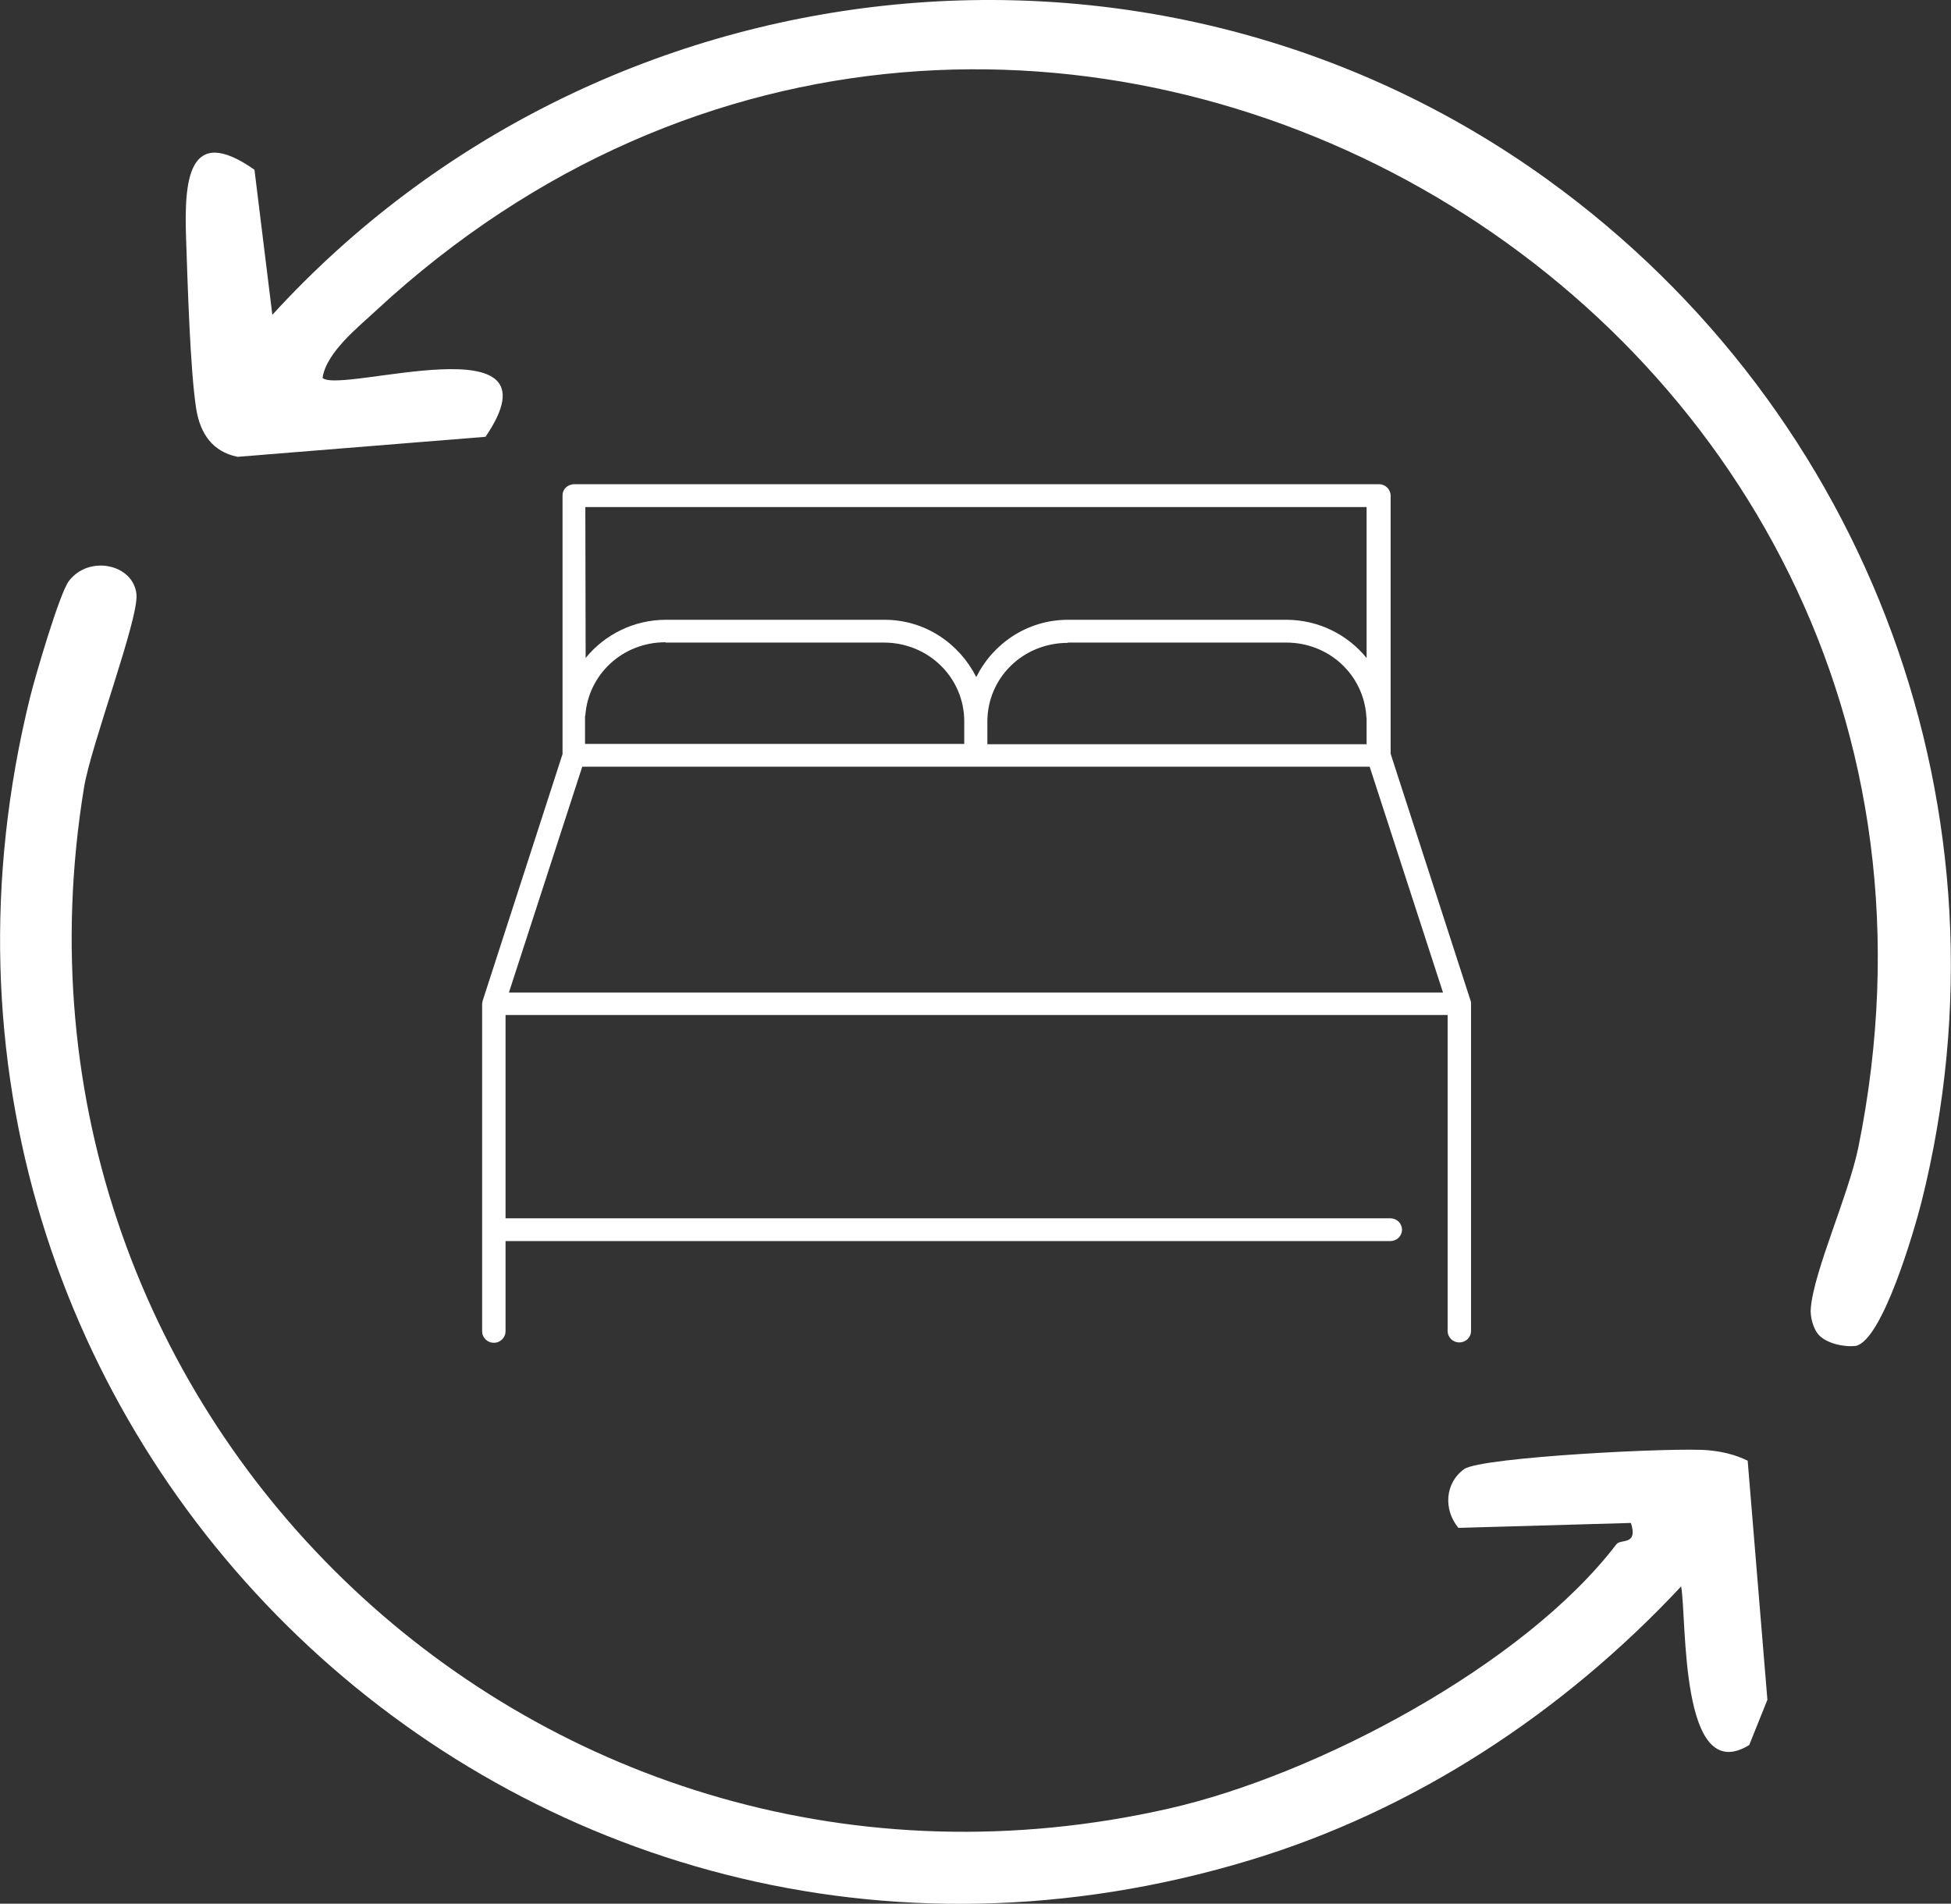 <?xml version="1.0" encoding="UTF-8"?>
<svg id="Livello_1" data-name="Livello 1" xmlns="http://www.w3.org/2000/svg" viewBox="0 0 63.33 61.8">
  <rect x="0" y="0" width="63.33" height="61.8" fill="#333333" stroke="none"/>
  <defs>
    <style>
      .cls-1 {
        fill: #fff;
      }
    </style>
  </defs>
  <path class="cls-1" d="M18.89,24.89h25.57l2.38,7.33h-30.32l2.38-7.33ZM34.66,20.86h7.09c1.39,0,2.5,1.04,2.6,2.37,0,.03,0,.05.01.08v.85h-12.31v-.73c0-1.43,1.16-2.56,2.61-2.56ZM21.61,20.86h7.08c1.45,0,2.61,1.14,2.61,2.56v.73h-12.31v-.87s0-.04.01-.06c.1-1.33,1.21-2.37,2.6-2.37ZM19,16.46h25.36v4.9c-.61-.75-1.55-1.24-2.61-1.24h-7.08c-1.32,0-2.44.77-2.98,1.86-.55-1.09-1.66-1.86-2.98-1.86h-7.09c-1.06,0-2,.49-2.61,1.24M18.56,15.73c-.18.03-.31.19-.3.37v8.38l-2.59,8s-.02.08-.02.11v10.63c0,.1.04.19.11.26.07.07.16.11.27.11s.2-.04.27-.11c.07-.07.11-.16.11-.26v-2.93h28.72c.1,0,.2-.04.27-.11.07-.07.11-.16.11-.26s-.04-.19-.11-.26c-.07-.07-.17-.11-.27-.11h-28.72v-6.6h30.58v10.26c0,.1.04.19.11.26.07.07.17.11.27.11s.2-.04.27-.11c.07-.07.11-.16.11-.26v-10.63s0-.08-.02-.11l-2.59-8v-8.38c0-.2-.17-.37-.37-.37h-26.11s-.04,0-.07,0Z"/>
  <path class="cls-1" d="M59.06,43.36c-.2-.2-.31-.61-.28-.9.1-1.2,1.22-3.66,1.54-5.2C65.94,9.61,32.93-9.07,12.23,10.06c-.61.57-1.64,1.38-1.76,2.21.6.53,7.89-1.91,5.29,1.91l-8.05.65c-.82-.17-1.21-.76-1.34-1.55-.2-1.28-.28-4.11-.33-5.55-.06-1.82.04-3.75,2.22-2.22l.58,4.71C19.47-1.42,37.41-3.45,50.26,5.85c10.43,7.55,15.27,20.59,12.11,33.18-.24.94-1.26,4.45-2.12,4.66-.38.05-.92-.07-1.19-.33Z"/>
  <path class="cls-1" d="M52.47,50.13c.14-.18.71.05.47-.69l-5.6.16c-.49-.59-.44-1.46.19-1.91.56-.39,6.89-.71,7.92-.61.44.04.88.14,1.28.34l.64,7.76-.59,1.47c-2.27,1.39-2.02-4.11-2.21-5.15-3.82,4.09-8.65,7.28-14.04,8.9C16.92,67.51-4.93,46.5.98,22.62c.17-.69.95-3.34,1.25-3.75.65-.87,2.11-.56,2.2.43.07.81-1.47,4.87-1.7,6.25-3.37,20.55,14.9,37.78,35.22,33.16,4.8-1.09,11.53-4.66,14.52-8.58Z"/>
</svg>